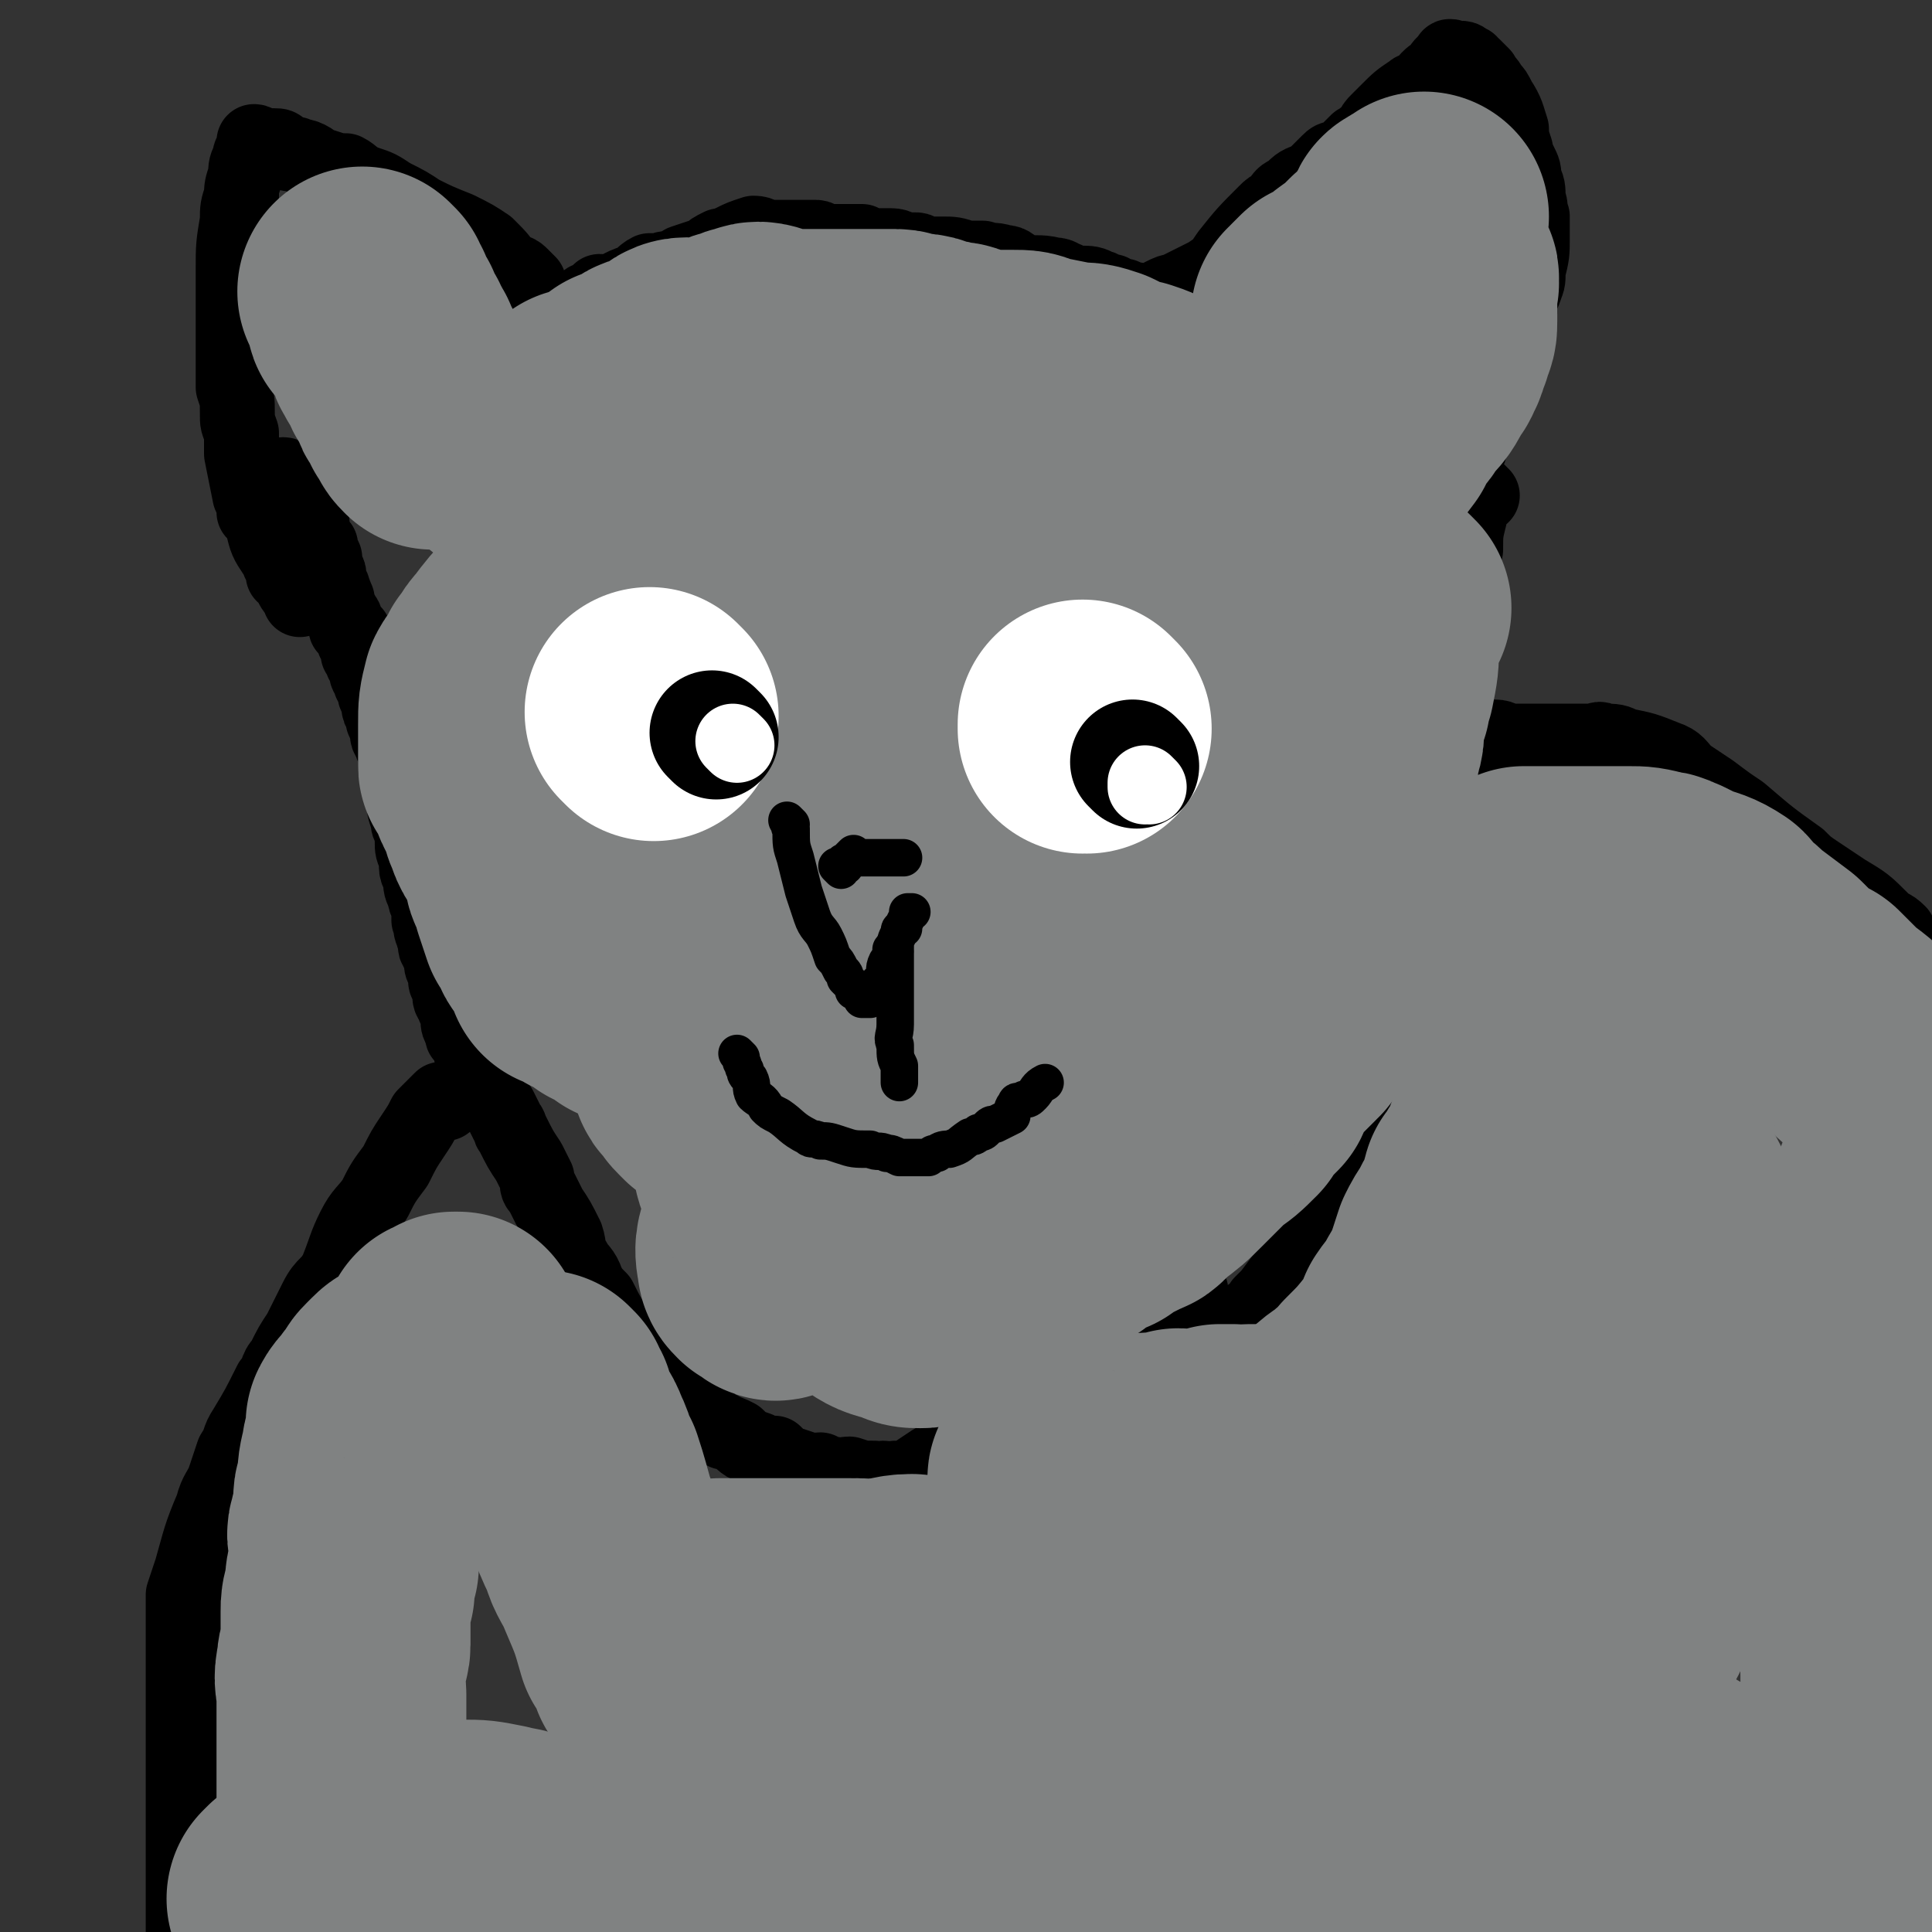 <svg viewBox='0 0 464 464' version='1.1' xmlns='http://www.w3.org/2000/svg' xmlns:xlink='http://www.w3.org/1999/xlink'><rect x="0" y="0" width="464" height="464" fill="#333333" stroke="none"/><g fill='none' stroke='#000000' stroke-width='18' stroke-linecap='round' stroke-linejoin='round'><path d='M142,73c0,0 -1,-1 -1,-1 0,0 0,1 1,1 0,0 0,0 0,0 0,-1 0,-1 1,-1 0,-1 0,-1 1,-2 1,0 1,1 1,1 1,0 1,0 2,-1 1,0 1,0 2,-1 2,-1 2,-1 3,-1 2,-1 2,-2 4,-3 1,0 2,0 3,0 1,-1 1,0 3,-1 1,0 1,0 2,-1 3,-1 3,-1 6,-2 1,-1 1,-1 3,-2 1,0 1,0 3,-1 2,-1 2,-1 5,-2 2,0 2,1 4,1 3,0 3,0 6,0 1,0 1,0 2,0 2,0 2,0 3,0 1,0 1,1 2,1 3,0 3,0 5,0 1,0 1,0 2,0 1,0 1,0 2,0 1,1 2,1 3,1 1,0 1,0 2,0 1,0 1,0 2,0 2,0 2,1 4,1 1,0 1,0 2,0 1,0 1,1 2,1 2,0 2,0 4,0 3,0 3,0 6,1 2,0 2,0 4,0 2,1 2,0 5,1 2,0 2,1 4,2 4,1 4,0 8,1 2,0 2,1 3,1 2,1 2,1 3,1 3,0 3,0 5,1 1,0 1,1 2,1 0,0 0,0 1,0 0,0 0,1 1,1 0,0 0,0 1,0 1,0 1,0 2,1 1,0 1,0 2,0 0,0 0,0 0,0 1,0 1,1 1,1 0,0 0,0 0,0 0,0 0,0 0,0 1,0 1,0 1,0 0,0 0,0 0,0 1,0 1,0 2,0 1,-1 1,-1 2,-2 2,-1 2,-1 3,-1 2,-1 2,-1 4,-2 2,-1 2,-1 4,-2 3,-2 3,-2 5,-5 4,-5 4,-5 9,-10 1,-1 1,-1 3,-2 1,-2 1,-2 3,-3 2,-2 2,-2 5,-3 1,-1 1,-1 2,-2 1,-1 1,-1 2,-2 1,-1 1,-1 3,-1 2,-2 2,-2 4,-4 2,-1 1,-1 3,-2 1,-2 1,-2 2,-3 1,-1 1,-1 2,-2 3,-3 3,-3 6,-5 1,-1 1,0 2,-1 2,-1 1,-1 2,-2 1,-1 1,-1 2,-1 1,-2 1,-2 2,-3 0,0 0,0 0,0 1,0 1,0 1,0 1,0 0,-1 0,-1 0,-1 1,0 1,0 0,0 0,0 0,0 1,0 1,0 1,0 0,0 0,0 0,0 1,0 1,0 1,0 1,0 1,1 2,1 0,1 0,1 1,1 1,1 1,1 2,2 1,2 1,1 2,3 1,1 1,1 2,3 2,3 2,4 3,7 0,2 0,2 1,5 0,1 0,1 1,3 1,2 1,2 1,4 1,2 1,2 1,5 1,2 0,2 1,4 0,1 0,1 0,3 0,1 0,1 0,2 0,4 0,4 -1,8 0,3 0,2 -1,5 -1,2 -1,2 -1,5 -1,2 -1,2 -1,4 -1,3 -2,3 -3,7 0,1 0,1 -1,3 0,2 0,2 -1,4 -1,1 -1,1 -2,3 -1,2 -1,2 -1,4 -2,3 -2,3 -3,7 0,1 0,1 -1,3 0,1 -1,1 -1,1 -1,1 0,1 -1,2 0,1 0,1 -1,3 0,1 0,1 0,2 0,1 0,1 0,2 '/><path d='M356,119c0,0 -1,-1 -1,-1 0,0 0,0 0,1 0,1 0,1 -1,2 -1,1 -1,1 -1,3 -1,4 -1,4 -1,8 -1,2 -1,2 -2,5 0,3 0,3 -1,6 0,1 -1,1 -1,3 0,2 0,2 0,4 0,1 1,1 0,2 0,1 -1,1 -1,3 0,2 0,2 0,3 0,1 0,1 0,3 0,2 0,2 0,4 0,2 0,2 0,4 1,1 1,1 2,3 0,1 0,2 0,3 0,2 0,2 0,3 1,1 1,1 1,3 0,1 0,1 0,2 0,1 0,1 1,1 0,3 0,3 1,5 0,1 0,1 0,3 1,3 1,3 1,7 0,1 0,1 0,3 0,3 0,3 0,6 0,1 1,1 1,1 0,1 0,1 0,2 0,1 0,1 0,2 0,0 0,0 0,0 0,0 0,0 0,1 0,0 0,0 0,0 0,1 0,1 0,1 0,0 0,0 0,1 0,0 0,0 0,0 0,0 0,1 0,2 0,1 0,1 0,2 0,1 0,1 -1,2 0,1 0,1 0,2 0,3 0,3 -1,5 0,1 0,1 -1,2 0,2 0,2 0,3 -1,3 -1,3 -2,5 0,2 0,2 -1,3 0,1 0,1 -1,3 0,1 0,1 0,1 -1,1 0,1 -1,2 0,1 0,1 -1,2 0,1 0,1 -1,2 0,1 0,1 0,2 -1,1 -1,1 -2,3 0,1 0,1 0,2 0,1 0,1 -1,2 0,1 0,1 -1,2 0,1 0,1 0,2 -1,1 -1,1 -2,3 0,0 0,0 0,1 0,0 0,0 -1,1 -1,2 -1,2 -1,3 -1,1 0,1 -1,2 0,0 0,0 -1,1 0,0 0,0 -1,1 -1,1 -1,1 -2,2 0,1 0,0 -1,1 0,0 0,0 0,1 0,0 0,0 0,0 0,0 -1,0 -1,1 0,0 0,0 0,0 0,0 0,0 -1,0 0,0 0,0 -1,1 0,0 0,0 -1,1 -1,0 -1,0 -2,1 -1,1 -1,2 -2,4 -2,2 -2,2 -4,4 -2,3 -2,3 -4,5 -1,2 -1,2 -3,5 -3,4 -3,4 -6,8 -1,1 -1,1 -2,2 -1,2 -1,2 -3,3 -1,1 -1,1 -2,2 -2,2 -2,2 -3,4 '/><path d='M355,180c0,0 -1,-1 -1,-1 0,0 0,1 0,1 1,-1 1,-1 1,-2 2,0 2,0 4,-1 2,0 2,1 4,1 2,0 2,0 3,0 2,0 2,0 4,0 2,0 2,0 3,0 1,0 1,0 3,0 1,0 1,0 3,0 2,0 2,0 3,0 2,0 2,-1 3,0 3,0 3,0 5,1 5,1 5,1 10,3 3,1 3,2 5,4 3,2 3,2 6,4 4,3 4,3 7,5 7,6 7,6 14,11 2,2 2,2 5,4 3,2 3,2 6,4 5,3 5,3 9,7 2,2 2,1 4,3 1,2 1,2 2,4 '/><path d='M127,68c0,0 -1,-1 -1,-1 0,0 0,1 1,1 0,0 0,0 0,0 0,0 -1,-1 -1,-1 0,0 1,1 1,1 -1,-1 -1,-1 -2,-2 -1,-1 -2,-1 -3,-1 -2,-3 -2,-3 -5,-6 -3,-2 -3,-2 -7,-4 -5,-2 -5,-2 -9,-4 -3,-2 -3,-2 -7,-4 -3,-2 -3,-2 -6,-3 -3,-1 -3,-2 -5,-3 -2,0 -2,0 -5,-1 -2,0 -2,-1 -4,-2 -2,-1 -2,0 -3,-1 -2,0 -2,0 -3,-1 -1,-1 -1,-1 -2,-1 -2,0 -2,0 -4,0 0,0 0,0 0,0 0,0 0,0 0,0 0,0 0,0 0,0 0,0 0,0 -1,-1 0,0 1,1 1,1 0,0 0,0 0,0 0,0 0,-1 -1,-1 0,0 0,1 0,2 -1,1 -1,1 -1,2 -1,2 -1,2 -1,4 -1,3 -1,3 -1,5 -1,3 -1,3 -1,6 -1,6 -1,6 -1,12 0,2 0,2 0,4 0,3 0,3 0,6 0,3 0,3 0,6 0,6 0,6 0,12 1,3 1,3 1,6 0,3 0,2 1,5 0,3 0,3 0,5 1,5 1,5 2,10 1,2 1,2 1,4 1,1 1,1 2,3 1,4 1,4 3,7 1,1 1,1 1,2 1,1 1,1 1,3 1,1 1,0 1,1 1,1 1,2 2,3 0,0 0,0 0,0 0,0 1,0 1,1 0,1 0,1 0,1 '/><path d='M69,115c0,0 0,-1 -1,-1 0,0 1,1 1,1 0,0 0,0 0,0 0,0 0,-1 -1,-1 0,0 1,0 1,1 0,0 0,0 0,1 1,0 1,0 1,1 1,1 1,1 2,2 0,1 0,1 0,2 1,2 1,2 2,3 1,1 1,1 1,3 0,1 0,1 0,2 0,1 1,1 2,2 0,1 0,1 1,3 0,1 0,1 0,2 0,1 1,1 1,2 0,1 0,1 0,2 1,1 1,1 1,2 1,1 0,1 1,2 0,2 0,2 1,3 0,1 1,1 1,2 0,1 0,1 0,1 0,1 0,1 1,1 0,1 0,1 1,1 0,1 0,1 0,2 0,0 0,0 1,1 0,0 0,0 0,1 0,0 0,0 0,1 0,0 0,0 1,1 0,0 0,0 0,1 0,0 0,0 0,0 0,0 1,0 1,1 0,1 0,1 0,1 0,0 0,0 0,0 0,1 0,1 1,2 0,0 0,0 0,1 0,0 0,0 0,0 0,0 1,0 1,1 0,1 0,1 0,1 0,0 0,0 0,0 0,1 0,1 1,2 0,0 0,0 0,0 0,0 0,0 0,1 0,0 0,1 0,1 0,1 1,0 1,1 1,1 0,1 0,2 1,1 0,1 1,2 0,2 0,2 1,3 0,2 1,2 1,3 0,1 0,1 0,2 0,1 0,1 0,2 1,2 1,2 2,5 0,1 0,1 0,2 0,2 0,2 1,5 0,1 0,1 1,3 0,1 0,1 0,2 0,2 0,2 1,4 0,1 0,1 0,2 0,2 1,2 1,3 0,2 0,2 1,4 0,2 1,2 1,3 0,1 0,1 0,2 0,0 0,0 0,1 1,2 0,2 1,3 0,1 0,1 1,2 0,1 -1,1 0,2 0,1 1,1 1,2 0,1 0,1 0,1 0,1 0,1 1,3 0,0 0,0 0,1 0,1 0,1 1,2 0,0 0,0 0,1 0,2 0,2 1,3 0,1 0,1 1,2 0,1 0,1 0,2 0,1 0,1 1,3 0,1 0,1 1,1 0,1 0,1 1,2 0,2 0,2 1,4 0,0 0,0 0,1 0,1 0,1 1,2 1,2 1,2 1,3 2,3 2,3 4,5 1,2 1,2 2,4 1,1 0,1 1,2 2,4 2,4 4,7 1,2 1,2 2,4 0,2 0,2 1,3 1,2 1,2 2,4 2,3 2,3 4,7 1,3 0,3 2,6 1,2 2,2 3,5 1,2 1,2 3,4 2,4 2,4 4,7 1,2 2,2 3,3 1,1 0,1 1,3 1,1 1,1 2,2 2,2 2,3 4,5 1,1 1,1 2,2 1,1 1,1 3,2 1,1 1,1 2,2 2,2 2,2 5,3 1,1 1,1 2,2 1,0 1,0 2,1 1,0 1,0 3,1 2,2 2,2 5,3 2,1 2,1 4,1 1,1 1,1 2,2 3,1 3,1 6,2 1,1 1,0 3,0 2,1 1,1 3,1 2,1 2,0 4,0 3,1 3,1 6,1 1,1 1,0 2,0 2,0 2,1 3,0 2,0 2,0 3,0 3,-2 3,-2 6,-4 2,-1 2,-1 3,-2 3,-2 3,-2 7,-4 1,-1 1,0 3,-1 2,-1 2,-1 4,-3 2,-1 2,-2 5,-3 2,-1 2,0 4,-1 2,-1 2,-1 4,-2 1,-1 1,-1 3,-1 3,-2 3,-2 6,-4 2,-1 1,-1 3,-2 1,-2 1,-1 3,-3 1,-1 1,-1 2,-2 2,-2 2,-3 5,-5 1,-1 1,0 2,-1 1,-1 1,-1 2,-2 1,-2 1,-2 2,-3 1,-1 1,-2 2,-2 1,-1 1,0 2,0 '/><path d='M107,265c0,0 -1,-1 -1,-1 0,0 1,0 1,1 0,0 0,0 0,0 0,0 0,-1 -1,-1 0,0 0,0 -1,1 -1,1 -1,1 -3,3 -1,2 -1,2 -3,5 -2,3 -2,3 -4,7 -3,4 -3,4 -5,8 -2,3 -3,3 -5,7 -2,4 -2,5 -4,10 -2,4 -3,3 -5,7 -2,4 -2,4 -4,8 -2,3 -2,3 -4,7 -2,2 -1,3 -3,5 -3,6 -3,6 -6,11 -2,3 -1,3 -3,6 -1,3 -1,3 -2,6 -1,3 -2,3 -3,7 -3,7 -3,8 -5,15 -1,3 -1,3 -2,6 0,4 0,4 0,8 0,7 0,7 0,14 0,3 0,3 0,7 0,3 0,3 0,7 0,2 0,2 0,5 0,6 0,6 0,11 0,2 0,2 0,5 0,1 0,1 0,3 0,4 0,4 0,7 0,2 0,2 0,3 0,2 0,2 0,3 0,2 0,2 0,4 0,1 0,1 0,2 0,2 0,2 0,4 0,1 0,1 0,2 '/></g>
<g fill='none' stroke='#FFFFFF' stroke-width='60' stroke-linecap='round' stroke-linejoin='round'><path d='M151,180c0,0 -1,-1 -1,-1 0,0 0,0 1,1 0,0 0,0 0,0 '/><path d='M270,179c0,0 -1,-1 -1,-1 0,0 0,0 0,1 0,0 0,0 0,0 1,0 0,-1 0,-1 0,0 0,0 0,1 0,0 0,0 0,0 '/></g>
<g fill='none' stroke='#000000' stroke-width='30' stroke-linecap='round' stroke-linejoin='round'><path d='M156,172c0,0 -1,-1 -1,-1 0,0 0,0 1,1 0,0 0,0 0,0 0,0 -1,-1 -1,-1 0,0 0,0 1,1 0,0 0,0 0,0 '/><path d='M279,177c0,0 -1,-1 -1,-1 '/></g>
<g fill='none' stroke='#FFFFFF' stroke-width='18' stroke-linecap='round' stroke-linejoin='round'><path d='M284,179c0,0 -1,-1 -1,-1 '/><path d='M161,167c0,0 -1,-1 -1,-1 '/></g>
<g fill='none' stroke='#808282' stroke-width='60' stroke-linecap='round' stroke-linejoin='round'><path d='M365,216c0,0 -1,-1 -1,-1 0,0 0,1 0,1 1,-1 1,-1 2,-2 1,0 1,0 2,0 1,0 1,0 2,0 1,0 1,0 3,0 1,0 1,0 2,0 1,0 1,0 2,0 2,0 2,0 4,0 1,0 1,0 3,0 2,0 2,0 3,0 2,0 2,0 4,0 3,0 3,0 7,1 2,0 1,1 3,1 2,1 2,1 4,2 3,1 4,1 7,3 1,1 1,2 2,3 2,1 2,1 4,3 4,3 4,3 8,6 2,2 2,2 4,4 3,2 3,2 5,3 2,2 2,2 4,4 3,3 4,3 7,6 2,2 2,2 4,3 2,2 2,2 3,4 3,3 3,3 5,6 1,1 1,1 2,3 1,0 1,0 1,1 '/><path d='M464,270c-1,0 -1,-2 -1,-1 -8,18 -8,19 -15,38 -3,6 -3,6 -5,12 -1,4 0,4 0,9 0,12 0,12 1,25 0,7 0,7 1,14 0,6 0,6 1,13 0,6 1,6 1,12 1,7 1,7 1,14 1,11 1,11 2,22 0,3 0,3 0,7 1,5 0,5 1,11 0,2 1,2 1,4 1,2 0,2 0,3 1,2 1,2 2,4 0,1 0,1 0,1 0,1 1,0 1,0 0,1 0,1 0,1 0,1 0,1 0,1 0,1 0,1 0,1 0,0 0,0 0,0 0,0 0,0 0,0 1,0 1,0 1,0 0,0 0,0 0,0 0,0 0,0 0,0 0,1 0,1 -1,1 0,0 0,0 -1,-1 -1,0 -1,1 -2,0 -3,0 -3,0 -5,-1 -8,-3 -8,-3 -16,-6 -7,-3 -7,-2 -14,-5 -5,-1 -5,-1 -10,-2 -7,-3 -7,-3 -14,-5 -3,-1 -3,0 -5,-1 -2,0 -2,-1 -4,-1 -2,0 -3,0 -4,0 0,1 1,1 1,1 2,1 2,1 4,2 6,1 6,1 12,1 3,1 3,1 6,0 3,0 3,0 5,-1 2,-3 4,-4 3,-6 -1,-4 -3,-4 -6,-6 -4,-2 -4,-3 -9,-3 -6,-1 -7,0 -14,1 -17,3 -17,3 -34,8 -7,2 -7,2 -13,4 -5,2 -5,2 -10,5 -6,3 -7,3 -11,8 -1,1 -1,2 0,4 2,3 2,4 5,5 8,2 9,2 17,1 5,0 5,-1 11,-2 3,-1 3,-1 5,-2 2,-1 5,-1 4,-2 -4,-3 -6,-5 -14,-8 -10,-3 -11,-2 -22,-4 -11,-2 -11,-2 -23,-2 -24,0 -24,0 -47,2 -8,1 -8,2 -16,4 -6,1 -6,0 -11,1 -6,2 -8,2 -12,5 -1,0 1,2 2,2 12,3 13,3 25,5 8,0 8,0 15,0 8,0 8,0 15,-1 11,-2 12,-1 23,-4 3,-1 5,-1 6,-4 0,-2 -1,-4 -4,-6 -7,-5 -8,-6 -18,-8 -25,-3 -25,-2 -51,-3 -13,0 -13,0 -27,2 -11,2 -11,2 -22,5 -13,2 -13,2 -26,5 -3,1 -3,1 -6,3 -1,1 -2,2 -1,2 12,3 14,3 28,6 9,1 9,1 19,2 13,0 13,0 25,1 15,0 15,1 30,0 3,0 5,0 6,-1 1,-2 1,-4 -1,-5 -7,-4 -8,-4 -17,-6 -20,-4 -21,-3 -41,-5 -11,-1 -11,-1 -21,-1 -9,1 -9,1 -18,2 -15,2 -15,3 -30,6 -4,1 -4,1 -8,2 -3,1 -3,2 -6,3 -2,1 -2,0 -3,2 -1,1 -1,2 0,2 2,1 3,1 6,1 8,-1 8,-1 16,-1 3,0 4,1 7,0 1,-1 2,-2 3,-3 0,-2 0,-3 -1,-5 -4,-4 -4,-5 -9,-7 -3,-3 -4,-2 -7,-3 -5,-1 -5,-1 -9,-1 -9,1 -9,1 -17,2 -3,1 -3,1 -7,2 -2,1 -2,1 -5,2 -2,1 -2,1 -4,3 -3,1 -3,1 -5,2 -1,1 -1,1 -2,1 -1,1 -1,1 -1,1 '/><path d='M82,441c0,0 -1,-1 -1,-1 0,0 1,1 1,0 0,0 0,-1 0,-2 0,-4 0,-4 0,-8 0,0 0,0 0,-1 0,-4 0,-4 0,-9 0,-4 0,-4 0,-7 0,-3 0,-3 0,-6 0,-3 -1,-3 0,-7 0,-3 1,-3 1,-5 0,-4 0,-4 0,-8 0,-2 0,-2 1,-5 0,-3 0,-3 1,-6 0,-2 0,-2 0,-5 0,-2 -1,-2 0,-4 0,-2 1,-2 1,-4 1,-1 0,-1 0,-3 0,-2 1,-2 1,-4 0,-3 0,-3 1,-7 0,-1 0,-1 1,-3 0,-2 0,-2 0,-4 1,-2 2,-2 3,-4 1,-1 1,-1 2,-2 0,-1 0,-1 1,-2 0,0 0,0 1,-1 1,-1 1,-1 2,-1 1,-1 1,0 1,0 0,-1 0,-1 1,-1 0,0 0,0 0,0 0,-1 0,-1 1,-1 0,0 0,0 0,0 0,0 0,0 1,0 0,0 0,0 0,0 1,-1 1,-1 1,-1 0,0 0,0 0,0 0,-1 1,0 1,0 0,-1 0,-1 0,-2 0,0 0,0 1,0 0,-1 0,-1 1,-1 0,-1 0,-1 1,-3 0,0 0,0 0,-1 0,0 0,0 1,1 0,0 0,0 0,0 0,0 -1,-1 -1,-1 0,0 1,0 2,-1 0,0 0,0 1,0 '/><path d='M131,336c0,0 -1,-1 -1,-1 0,1 1,1 2,3 0,1 0,1 1,3 1,3 2,3 3,6 2,4 1,4 3,7 3,9 2,9 6,17 1,4 2,4 4,9 3,7 3,7 5,14 2,3 2,3 3,6 2,3 2,4 5,6 7,8 7,8 14,15 4,3 3,4 7,6 3,3 3,3 7,5 7,2 7,3 14,4 4,1 4,1 7,0 3,0 3,0 6,-1 6,-1 6,-1 12,-2 2,-1 2,-1 5,-1 2,-1 2,-1 5,-1 4,0 4,1 8,0 1,0 1,0 2,-1 2,0 2,0 3,-1 1,-2 1,-2 0,-4 -1,-5 -1,-6 -5,-9 -5,-5 -6,-4 -13,-7 -5,-2 -5,-2 -10,-3 -11,-3 -11,-3 -22,-4 -4,-1 -4,0 -8,-1 -3,0 -3,0 -6,0 -2,0 -3,0 -5,0 0,0 1,1 1,1 4,0 4,0 8,0 6,-1 6,-2 11,-2 14,-1 14,0 27,-1 6,0 6,0 11,-1 4,0 4,0 8,-1 3,0 4,1 6,0 2,-2 3,-4 1,-6 -1,-2 -3,-1 -6,-2 -6,-2 -6,-2 -12,-3 -9,-1 -9,-1 -19,-2 -4,0 -4,1 -8,1 -3,1 -3,0 -5,0 -4,1 -6,1 -7,3 -1,1 1,2 3,4 2,2 2,2 5,4 5,1 5,1 10,2 14,3 14,2 28,5 5,1 5,1 10,1 4,1 5,1 9,1 4,0 7,1 8,0 1,-2 -2,-4 -5,-6 -3,-2 -4,-2 -8,-3 -6,-2 -6,-2 -12,-3 -12,-1 -12,-1 -24,-2 -4,0 -4,1 -8,1 -4,1 -5,0 -9,2 -1,0 -1,1 -1,2 3,2 4,2 8,3 5,1 5,1 10,1 5,1 5,2 11,2 5,1 5,1 9,2 6,0 7,2 12,1 2,0 2,-2 1,-4 0,-2 0,-3 -2,-4 -11,-6 -12,-6 -24,-9 -6,-2 -7,-1 -13,-2 -6,-1 -6,0 -13,-1 -6,0 -6,0 -11,0 -8,0 -8,0 -16,0 -2,0 -2,0 -4,0 -1,1 -2,1 -2,1 4,2 6,2 11,5 6,2 7,2 13,4 11,4 10,5 21,9 10,3 10,3 20,6 20,5 20,5 40,10 9,3 9,3 18,6 8,1 8,2 16,2 11,1 12,0 23,-1 4,-1 4,-1 7,-3 3,-2 3,-2 6,-4 2,-2 4,-2 4,-4 -3,-7 -4,-9 -11,-14 -6,-3 -8,-1 -16,-2 -10,-1 -10,-2 -20,-1 -15,2 -15,2 -31,6 -4,1 -4,1 -8,3 -3,2 -5,1 -6,3 -1,3 0,5 2,8 3,2 4,1 8,2 8,1 8,3 17,1 21,-3 21,-4 42,-11 9,-2 10,-2 17,-8 6,-4 5,-6 10,-12 4,-4 5,-3 8,-8 4,-6 4,-7 5,-13 0,-2 -1,-4 -2,-3 -9,2 -10,3 -18,9 -17,12 -17,13 -32,27 -4,4 -6,5 -6,10 -1,6 1,7 5,12 2,4 2,6 7,6 14,2 16,2 30,-1 8,-2 9,-3 15,-9 11,-12 10,-13 18,-28 3,-5 3,-5 5,-11 1,-4 1,-4 2,-9 0,-7 0,-8 -1,-15 -1,-2 -1,-4 -3,-4 -4,0 -6,1 -9,5 -9,12 -8,13 -15,26 -2,4 -2,4 -2,8 -1,4 -1,5 0,8 1,2 2,4 5,3 9,-2 11,-3 19,-9 7,-5 5,-7 10,-14 4,-6 4,-6 7,-13 5,-16 5,-16 8,-32 1,-7 1,-7 1,-13 0,-6 0,-6 0,-11 -1,-4 1,-7 -2,-7 -5,-1 -7,1 -14,4 -5,2 -5,3 -8,7 -4,6 -4,6 -6,13 -2,11 -3,12 -2,21 0,3 2,3 4,4 2,1 3,3 4,1 6,-3 7,-4 11,-9 3,-6 2,-6 4,-13 1,-6 2,-6 2,-13 1,-10 1,-10 0,-21 0,-4 0,-4 -2,-7 -1,-3 -1,-4 -3,-6 -2,-2 -3,-4 -5,-2 -9,5 -10,7 -18,16 -6,8 -4,9 -8,18 -4,8 -4,8 -7,17 -3,12 -3,12 -5,24 -1,3 0,3 0,5 0,1 1,1 1,1 2,0 3,0 4,-2 9,-13 8,-13 15,-26 3,-7 3,-7 5,-14 3,-6 3,-6 5,-13 2,-8 3,-8 5,-16 0,-3 0,-3 0,-6 0,-3 1,-3 0,-5 0,-1 -1,-2 -2,-2 -7,6 -9,6 -15,14 -6,10 -5,11 -9,21 -4,9 -4,10 -7,19 -4,14 -3,14 -6,28 -1,3 -1,4 -1,7 0,1 -1,3 0,2 2,-3 3,-5 5,-11 3,-8 3,-8 5,-17 3,-10 3,-10 5,-19 4,-14 3,-14 7,-28 1,-4 0,-4 2,-9 1,-3 1,-3 2,-6 1,-4 0,-5 1,-8 0,-2 1,-2 1,-3 0,-1 0,-1 0,-2 0,-1 0,-1 -1,-2 0,-1 0,-1 0,-2 0,0 0,0 -1,1 0,0 0,0 0,0 0,-1 0,-1 -1,-1 0,0 0,0 0,0 '/><path d='M381,229c0,0 -1,-1 -1,-1 0,0 0,1 0,2 0,3 0,3 -1,6 -1,2 -2,2 -3,4 -1,4 1,4 0,8 -2,4 -3,3 -4,7 -2,3 -1,3 -3,6 -1,3 -1,3 -2,6 -1,3 -1,2 -2,5 -2,2 -2,2 -3,4 0,2 0,2 0,3 -1,2 -1,2 -3,3 -1,2 -1,2 -2,3 -1,3 0,3 -1,5 -1,3 -2,2 -3,5 -2,3 -2,3 -3,5 -2,6 -2,7 -5,12 -2,4 -2,3 -4,6 -1,3 -1,3 -3,6 -4,5 -4,5 -8,9 -2,3 -2,3 -4,4 -2,2 -3,2 -5,4 -4,3 -4,3 -8,7 -2,1 -2,2 -4,3 -1,1 -1,1 -3,2 -1,1 -1,2 -2,3 -2,1 -2,1 -4,2 -1,1 -1,1 -2,2 -1,1 -1,1 -2,2 -1,0 -1,0 -1,0 -1,1 -1,1 -1,1 -2,2 -2,2 -4,4 -1,1 -1,0 -2,1 -2,1 -1,1 -3,3 -1,0 -1,1 -2,1 -2,1 -2,1 -5,1 -1,1 -1,0 -2,1 -1,0 -1,0 -2,0 -2,1 -2,1 -3,1 -1,1 -2,1 -2,1 -1,0 0,0 -1,-1 '/><path d='M254,356c0,0 -2,-1 -1,-1 2,-1 3,-1 6,-1 2,-1 2,-1 4,-2 2,0 2,1 5,0 2,0 2,0 4,-1 3,-1 3,-1 6,-1 3,0 3,0 5,-1 3,0 3,1 5,0 3,0 3,0 5,-1 2,0 2,0 3,0 2,1 2,0 4,0 1,0 1,0 2,0 1,0 1,0 2,0 1,0 1,0 2,0 1,0 1,0 3,0 1,0 1,0 2,0 2,0 2,1 5,0 1,0 1,0 2,0 0,0 0,0 0,-1 '/><path d='M88,71c0,0 -1,-1 -1,-1 0,0 1,1 1,1 0,0 0,0 0,0 0,0 -1,-1 -1,-1 0,0 1,1 1,1 0,0 0,0 0,0 0,0 -1,-1 -1,-1 0,0 1,1 1,1 0,1 0,1 1,2 0,0 0,0 0,1 0,0 0,0 0,0 0,0 0,1 0,1 0,1 0,1 1,1 0,1 0,0 1,1 0,0 0,0 0,1 0,0 0,0 0,0 0,1 1,1 1,2 0,0 0,0 0,0 0,0 0,0 1,1 0,0 0,0 0,0 0,1 0,1 1,2 0,0 0,0 0,1 0,1 1,0 1,1 0,1 0,1 0,1 1,1 1,1 2,3 0,0 0,0 0,0 0,1 0,1 1,2 0,0 0,0 0,0 0,0 1,1 1,1 0,0 0,0 0,1 0,0 0,0 1,1 0,0 0,0 0,0 0,0 -1,1 0,1 0,1 1,1 1,1 0,0 0,1 0,1 0,0 0,0 1,1 0,0 -1,0 0,1 0,0 0,0 1,1 0,1 0,1 1,2 '/><path d='M124,110c0,0 -1,0 -1,-1 2,-1 3,-1 5,-2 2,-1 2,-2 4,-3 3,-1 3,-1 5,-2 2,-1 2,-2 3,-3 2,0 2,0 4,-1 2,-1 1,-1 3,-2 2,-1 2,-1 3,-2 2,0 2,0 3,-1 2,-1 2,-2 4,-2 2,-1 2,-1 3,-1 3,-2 3,-3 5,-3 2,0 2,1 3,1 3,-1 3,-1 6,-2 2,-1 2,-1 3,-1 2,-1 2,-1 3,-1 2,-1 2,-1 5,0 1,0 1,1 3,1 1,0 2,0 3,0 2,0 2,0 3,0 2,0 2,0 3,0 1,0 1,0 2,0 1,0 1,0 2,0 1,0 1,0 2,0 2,0 2,0 4,0 1,0 1,0 2,0 2,0 2,0 3,0 2,0 2,0 3,0 2,0 2,1 3,1 1,0 2,0 2,0 3,0 2,1 4,1 2,1 2,0 4,1 2,0 2,0 3,1 4,1 4,1 7,1 3,0 3,0 5,0 3,0 3,0 5,1 5,1 5,1 10,2 3,0 3,0 6,1 2,1 2,1 4,2 2,1 2,1 4,1 3,1 3,1 6,3 2,0 2,1 3,2 1,0 1,0 2,1 1,1 1,1 3,2 1,1 0,1 1,1 1,1 1,1 2,2 2,1 2,1 4,2 1,1 1,1 2,1 1,1 1,1 2,1 2,1 2,1 3,1 2,2 2,2 3,3 1,0 1,0 2,1 0,0 0,0 1,0 0,1 0,1 1,1 0,1 0,1 0,1 1,0 1,0 1,0 0,0 0,0 0,0 1,0 1,0 1,0 0,0 1,0 1,0 0,0 0,0 -1,0 0,0 0,0 0,0 1,0 1,0 1,0 1,-1 1,-1 2,-1 1,-1 1,-1 2,-2 2,0 2,0 3,-1 2,-1 2,-2 3,-3 2,-1 2,-1 4,-2 3,-3 3,-3 6,-7 1,-2 1,-2 2,-4 2,-2 2,-2 3,-4 3,-3 3,-3 5,-7 1,-1 1,-1 1,-2 1,-1 1,-1 1,-3 1,-1 1,-1 1,-2 1,-2 1,-2 1,-4 0,0 0,0 0,-1 0,-1 0,-1 0,-1 0,-1 0,-1 0,-1 0,-1 0,-1 0,-2 0,0 0,0 0,0 0,-1 0,-1 0,-1 0,-1 0,-1 0,-1 0,0 0,0 0,0 0,-1 0,-1 0,-2 0,0 0,1 0,1 0,0 0,-1 0,-1 0,0 0,0 0,0 0,0 0,0 0,0 1,0 0,0 0,-1 0,0 0,0 0,-1 0,0 0,1 0,1 0,0 0,0 0,0 1,0 0,-1 0,-1 -1,0 -1,1 -2,1 -1,0 -1,0 -2,0 -2,0 -2,0 -4,1 -2,0 -2,0 -4,0 -3,1 -3,2 -6,3 -1,0 -1,0 -2,1 -1,0 -1,0 -2,1 -1,1 -1,1 -2,1 -1,1 -1,1 -2,2 -1,0 -1,-1 -2,0 0,0 0,0 0,1 0,0 0,0 0,0 0,0 0,-1 0,-1 1,0 1,0 1,-1 1,-1 1,-1 1,-1 1,-1 1,-1 1,-1 2,-1 2,-1 3,-1 1,-1 1,-1 2,-2 1,-1 1,-1 3,-2 2,-2 2,-2 4,-4 1,-1 2,0 3,-1 0,-1 0,-2 1,-2 1,-2 1,-2 2,-3 0,0 0,0 0,-1 1,-1 1,0 1,-1 1,-1 0,-2 1,-2 1,-1 2,-1 3,-2 0,0 0,0 0,0 '/><path d='M333,146c0,0 -1,-1 -1,-1 0,0 0,0 0,1 0,0 0,0 0,0 1,0 0,-1 0,-1 0,0 0,0 0,1 0,0 0,0 0,0 0,1 0,1 -1,3 0,1 0,1 -1,2 0,1 0,1 0,2 0,1 0,1 0,2 0,4 0,4 -1,9 -1,2 -1,2 -1,4 -1,2 -1,2 -2,5 0,2 1,2 0,5 0,1 -1,1 -1,3 0,2 0,2 0,4 0,1 -1,1 -1,3 0,3 1,3 0,6 0,2 -1,1 -1,3 0,3 0,3 0,6 0,1 0,1 0,2 0,1 0,1 0,2 0,2 0,2 -1,5 0,0 0,0 0,1 0,1 0,1 0,2 0,1 0,1 -1,2 0,2 0,2 -1,4 0,2 1,2 0,3 0,0 -1,0 -1,1 0,2 1,2 0,4 0,0 0,0 -1,0 0,1 0,1 0,2 0,1 0,1 -1,2 0,0 0,0 0,1 0,1 -1,1 -1,1 0,1 1,1 0,1 0,1 0,1 -1,2 0,0 0,0 0,1 0,0 0,0 -1,0 0,0 0,0 0,1 0,0 0,0 0,0 -1,0 -1,0 -1,1 0,0 1,0 0,1 0,0 -1,-1 -1,0 0,0 0,0 0,1 0,0 0,0 0,0 -1,0 -1,0 -1,1 0,0 0,0 0,1 0,0 0,0 0,0 0,0 -1,0 -1,1 0,0 0,0 0,0 0,0 0,0 0,1 -1,0 -1,0 -1,1 -1,1 -1,1 -2,2 0,0 0,0 -1,1 0,0 0,0 -1,1 -2,2 -2,2 -4,5 -1,1 0,1 -1,3 -1,1 -1,1 -3,3 -1,1 -1,1 -2,3 -3,3 -3,3 -6,5 -2,2 -2,2 -3,3 -2,2 -2,2 -4,4 -3,3 -3,3 -7,6 -1,1 -1,1 -2,2 -1,1 -1,0 -2,1 -2,1 -2,1 -4,2 -2,1 -2,1 -3,2 -2,0 -2,0 -3,1 -2,1 -2,1 -4,3 -2,1 -2,1 -3,2 -1,1 -1,1 -2,1 -2,2 -3,1 -5,3 -1,0 -1,0 -2,1 -1,0 -1,0 -1,1 -1,0 -1,0 -2,1 -1,0 -1,0 -2,1 -1,0 -1,0 -2,1 -1,0 -1,0 -2,1 -4,2 -4,2 -7,4 -3,1 -3,1 -5,1 -2,1 -2,1 -3,1 -2,0 -2,0 -4,-1 -4,-1 -4,-1 -7,-3 -2,-2 -2,-1 -4,-3 -1,-1 -1,-1 -2,-3 -3,-4 -3,-4 -5,-9 -1,-3 0,-4 0,-7 0,-4 0,-4 2,-8 1,-4 1,-4 3,-8 4,-6 4,-6 8,-12 1,-1 1,-2 2,-3 1,-1 2,-1 3,-2 1,-1 1,-1 2,-2 1,-1 1,-1 2,-1 0,-1 1,0 0,0 0,0 -1,0 -2,1 -4,1 -5,0 -8,2 -4,1 -4,2 -6,4 -3,2 -3,2 -5,4 -2,2 -3,2 -5,5 -2,4 -2,4 -4,9 -1,2 -1,2 -1,4 0,3 0,4 1,5 1,1 2,1 4,0 2,0 2,0 3,-1 4,-2 4,-2 7,-5 2,-1 1,-1 2,-2 1,-1 1,-1 1,-2 0,-3 0,-3 -1,-5 0,-1 0,-1 -1,-1 -2,0 -2,0 -3,1 -5,3 -6,3 -10,7 -3,3 -2,3 -4,6 -1,3 -2,3 -3,6 -1,3 -1,3 -2,5 -1,5 -2,5 -1,9 0,1 0,1 1,2 2,1 2,2 3,1 4,-1 5,-1 8,-3 3,-2 2,-3 4,-6 2,-2 3,-2 3,-5 1,-7 1,-7 0,-13 0,-3 -1,-2 -2,-4 -1,-2 -1,-2 -2,-4 -1,-1 -1,-1 -3,-3 -1,-1 -1,-2 -3,-2 -1,-1 -2,-1 -3,0 -1,0 -1,0 -2,1 -2,2 -2,2 -4,5 -1,0 -1,0 -1,1 -1,2 0,2 0,4 0,0 -1,0 0,1 0,2 0,2 1,3 0,0 0,0 0,0 1,-1 0,-1 1,-1 0,-1 0,-1 1,-2 0,-2 0,-2 0,-3 -1,-2 0,-2 -1,-4 -1,-5 -2,-5 -4,-9 -1,-2 -1,-2 -2,-4 -1,-2 -1,-2 -2,-3 -2,-2 -3,-2 -5,-4 -1,0 -1,0 -2,0 -1,0 -1,0 -2,0 0,0 0,0 0,1 -1,1 -1,1 -1,2 0,1 1,0 1,1 0,1 0,1 0,2 0,1 1,1 1,1 1,1 0,1 1,1 0,1 0,1 1,2 0,0 0,0 1,1 0,0 0,0 0,0 0,-1 0,-1 1,-1 0,-1 0,-1 0,-1 0,-1 0,-1 0,-2 0,0 0,0 0,-1 -1,-1 -1,-1 -1,-2 -1,-2 -1,-2 -1,-3 -1,-1 -1,-1 -1,-3 -1,-1 -1,-1 -2,-2 -1,-2 -1,-2 -3,-3 -1,-1 -2,-1 -3,-1 -1,-1 -1,-1 -3,-1 -2,-1 -2,-1 -3,-1 -2,-1 -2,-1 -4,-1 0,0 0,0 0,0 0,0 0,0 0,0 0,0 0,0 1,0 0,0 0,0 1,0 1,0 1,-1 1,0 0,0 0,0 0,1 1,0 1,0 1,0 1,0 1,0 1,0 0,0 -1,0 -1,0 -1,0 -1,0 -2,0 -1,-1 -1,-1 -2,-2 -2,-1 -2,-1 -3,-1 -1,-1 -1,-1 -2,-1 -1,-1 -1,-1 -1,-1 -2,-1 -2,-1 -3,-2 0,0 0,0 -1,0 -1,-1 -1,-1 -1,-1 -1,-1 -1,-1 -1,-2 -1,0 -1,1 -2,1 0,-1 1,-1 0,-2 0,-1 0,0 -1,-1 -1,-2 -1,-2 -2,-3 -1,-1 -1,-1 -1,-3 -1,-1 -1,-1 -2,-2 -1,-3 -1,-3 -2,-6 0,-2 0,-2 -1,-4 -1,-1 -1,-1 -1,-3 -1,-2 -1,-2 -1,-4 -2,-3 -3,-3 -4,-7 -1,-1 0,-2 -1,-3 -1,-2 -1,-2 -2,-4 -1,-2 0,-2 -1,-5 -1,0 -1,0 -2,-1 0,-1 0,-1 0,-2 0,0 0,0 0,-1 0,-1 0,-1 0,-2 0,-1 0,-1 0,-2 0,-1 0,-1 0,-3 0,-4 0,-4 1,-8 1,-2 2,-2 3,-5 2,-2 1,-2 3,-4 3,-4 3,-4 6,-7 2,-2 2,-2 4,-3 2,-2 2,-3 4,-4 1,-1 2,0 3,0 1,-1 1,-1 2,-1 1,-1 1,-1 1,-2 2,-1 2,-1 4,-2 1,-1 1,-1 2,-1 2,-1 1,-1 3,-1 2,-1 2,0 4,-1 2,-1 1,-1 3,-2 1,0 1,0 2,0 1,-1 1,-1 2,-1 3,-1 3,-1 5,-1 1,-1 1,0 2,-1 2,0 2,0 3,0 4,-1 4,-1 7,-1 2,0 2,0 4,0 1,0 1,0 2,0 2,0 2,0 4,0 3,0 3,0 6,1 1,0 1,0 2,1 2,0 2,-1 4,0 3,1 4,1 7,3 1,1 1,2 2,3 2,1 2,1 3,2 3,3 3,3 5,6 1,2 1,2 2,4 0,2 0,2 1,4 1,2 1,2 1,4 1,3 1,3 2,8 1,2 1,2 2,4 0,2 0,2 0,5 0,4 0,4 1,9 0,3 0,3 0,5 0,3 0,3 0,5 -1,4 -1,4 -2,7 -2,6 -2,6 -4,11 -1,3 -1,3 -3,6 -1,2 -1,2 -2,4 -1,3 -1,3 -3,7 0,1 0,1 -1,2 0,2 -1,2 -1,3 0,3 0,3 0,5 -1,1 0,1 0,2 0,1 0,1 0,2 0,1 -1,1 0,2 0,2 0,3 1,5 0,1 0,1 1,2 1,2 1,2 3,4 0,0 0,0 1,1 0,0 0,1 1,1 1,1 1,1 3,2 1,0 1,0 2,1 2,0 2,-1 3,0 1,0 1,0 2,1 3,0 3,-1 6,0 2,0 2,0 3,0 2,1 2,1 3,1 3,0 3,0 6,0 2,0 2,0 4,-1 2,0 2,0 3,-1 3,-1 3,-1 5,-3 6,-6 7,-5 12,-13 4,-4 3,-5 6,-11 2,-6 3,-6 4,-13 2,-13 2,-13 3,-26 1,-6 1,-6 0,-12 0,-5 0,-5 -1,-10 -1,-4 1,-6 -2,-8 -4,-4 -8,-6 -12,-3 -11,9 -9,14 -19,28 -5,8 -5,8 -10,17 -6,12 -6,12 -11,24 -1,3 -1,4 -1,7 0,3 -1,3 0,5 1,2 2,4 4,3 8,-1 10,-1 17,-6 6,-5 5,-6 10,-12 3,-6 4,-6 6,-13 4,-11 4,-12 6,-23 1,-5 1,-5 1,-10 1,-4 1,-3 1,-7 1,-6 1,-6 0,-11 0,-2 -1,-3 -2,-3 -2,0 -2,1 -4,2 -4,4 -4,4 -7,9 -4,9 -4,9 -7,19 -1,3 -2,4 -2,7 1,4 3,5 5,7 2,0 2,-2 4,-3 2,-4 2,-4 2,-9 1,-6 1,-6 0,-13 -2,-11 -2,-11 -6,-23 -1,-4 -1,-4 -3,-9 -2,-3 -2,-2 -4,-5 -1,-3 -1,-5 -3,-6 -1,-1 -1,1 -2,2 -1,1 -1,1 -1,3 0,6 0,6 2,12 0,3 1,3 2,6 1,2 1,2 2,4 1,0 2,1 2,0 1,-1 1,-1 0,-3 0,-2 0,-2 -1,-5 0,-1 0,-2 -1,-3 -2,-3 -2,-5 -5,-5 -4,-1 -5,0 -10,2 -5,3 -5,3 -10,7 -6,3 -6,3 -10,8 -8,8 -8,8 -14,17 -3,3 -2,3 -4,6 -2,2 -2,2 -4,4 -2,3 -2,3 -4,5 0,0 0,1 -1,0 -1,0 -1,-1 -1,-2 -3,-4 -3,-4 -5,-9 -1,-2 -1,-2 -2,-4 -1,-2 -2,-2 -3,-4 0,-1 0,-1 -1,-3 0,-2 -1,-2 -1,-3 0,0 0,0 0,1 0,2 0,2 1,4 0,2 0,2 1,4 0,3 0,3 1,6 0,1 0,1 1,3 0,2 0,2 1,4 0,0 0,0 0,0 -1,-1 -1,-2 -2,-3 0,-2 0,-2 -1,-3 -1,-3 -1,-3 -2,-5 -1,-3 -1,-3 -2,-5 -2,-3 -2,-3 -3,-6 -1,-1 -1,-1 -1,-1 -1,-1 0,-1 0,-1 0,0 0,1 0,2 1,2 1,2 1,3 1,1 1,1 2,2 '/></g>
<g fill='none' stroke='#FFFFFF' stroke-width='60' stroke-linecap='round' stroke-linejoin='round'><path d='M157,172c0,0 -1,-1 -1,-1 0,0 0,0 1,1 0,0 0,0 0,0 0,0 -1,-1 -1,-1 0,0 0,0 1,1 0,0 0,0 0,0 0,0 -1,-1 -1,-1 '/><path d='M261,175c0,0 -1,-1 -1,-1 0,0 0,0 0,1 0,0 0,0 0,0 1,0 0,-1 0,-1 0,0 0,0 0,1 0,0 0,0 0,0 1,0 0,-1 0,-1 '/></g>
<g fill='none' stroke='#000000' stroke-width='30' stroke-linecap='round' stroke-linejoin='round'><path d='M172,177c0,0 -1,-1 -1,-1 0,0 0,0 1,1 '/><path d='M273,184c0,0 -1,-1 -1,-1 '/></g>
<g fill='none' stroke='#FFFFFF' stroke-width='18' stroke-linecap='round' stroke-linejoin='round'><path d='M177,179c0,0 -1,-1 -1,-1 '/><path d='M276,189c0,0 -1,-1 -1,-1 0,0 0,0 0,1 '/></g>
<g fill='none' stroke='#000000' stroke-width='9' stroke-linecap='round' stroke-linejoin='round'><path d='M178,254c0,0 -1,-1 -1,-1 0,0 0,0 1,1 0,0 0,0 0,0 0,0 -1,-1 -1,-1 0,0 0,0 1,1 0,0 0,0 0,0 0,0 0,0 0,1 1,1 0,1 1,2 0,1 0,1 1,2 1,2 0,2 1,4 1,1 2,1 3,3 1,1 1,1 3,2 3,2 3,3 7,5 1,1 1,0 3,1 2,0 2,0 5,1 3,1 3,1 7,1 2,1 2,0 4,1 1,0 1,0 3,1 1,0 1,0 2,0 2,0 2,0 5,0 1,-1 1,-1 2,-1 1,-1 2,-1 3,-1 3,-1 2,-1 5,-3 1,0 1,0 2,-1 1,0 1,0 2,-1 1,-1 1,-1 2,-1 2,-1 2,-1 4,-2 0,-1 0,-2 1,-3 0,-1 1,0 2,-1 1,0 1,0 2,-1 1,-1 1,-2 3,-3 0,0 0,0 0,0 '/><path d='M202,209c0,0 -1,-1 -1,-1 0,0 0,0 1,1 0,0 0,0 0,0 0,-1 0,-1 1,-1 0,-1 -1,-1 0,-1 1,-1 1,-1 2,-2 0,0 -1,1 0,1 0,0 1,0 2,0 0,0 0,0 1,0 1,0 1,0 3,0 0,0 0,0 1,0 1,0 1,0 2,0 1,0 1,0 3,0 '/><path d='M190,198c0,0 -1,-1 -1,-1 0,0 0,0 1,1 0,0 0,0 0,0 0,0 -1,0 0,1 0,4 0,4 1,7 1,4 1,4 2,8 1,3 1,3 2,6 1,3 2,3 3,5 1,2 1,2 2,5 1,1 1,1 2,3 1,1 1,1 1,2 1,1 1,1 1,1 1,1 1,1 1,2 1,0 1,0 2,1 0,0 0,0 0,1 0,0 0,0 1,0 0,0 0,0 0,0 0,0 0,0 1,0 0,-1 0,-1 1,-1 0,-2 0,-2 1,-3 0,0 1,0 1,-1 1,-2 0,-2 1,-4 1,-1 1,-1 1,-2 1,-1 0,-1 1,-1 0,-2 0,-2 1,-4 0,-1 0,-1 1,-1 0,-1 0,-1 0,-1 1,-2 1,-2 1,-3 0,0 1,0 1,0 '/><path d='M215,229c0,0 -1,-1 -1,-1 0,0 0,0 1,1 0,0 0,0 0,0 0,0 -1,-1 -1,-1 0,0 0,0 1,1 0,0 0,0 0,0 0,0 -1,-1 -1,-1 0,0 0,1 1,1 0,1 0,1 0,2 0,0 0,0 0,1 0,1 0,1 0,2 0,2 0,2 0,5 0,2 0,2 0,4 0,2 0,2 0,3 0,3 -1,3 0,5 0,3 0,3 1,5 0,2 0,2 0,4 '/></g>
</svg>